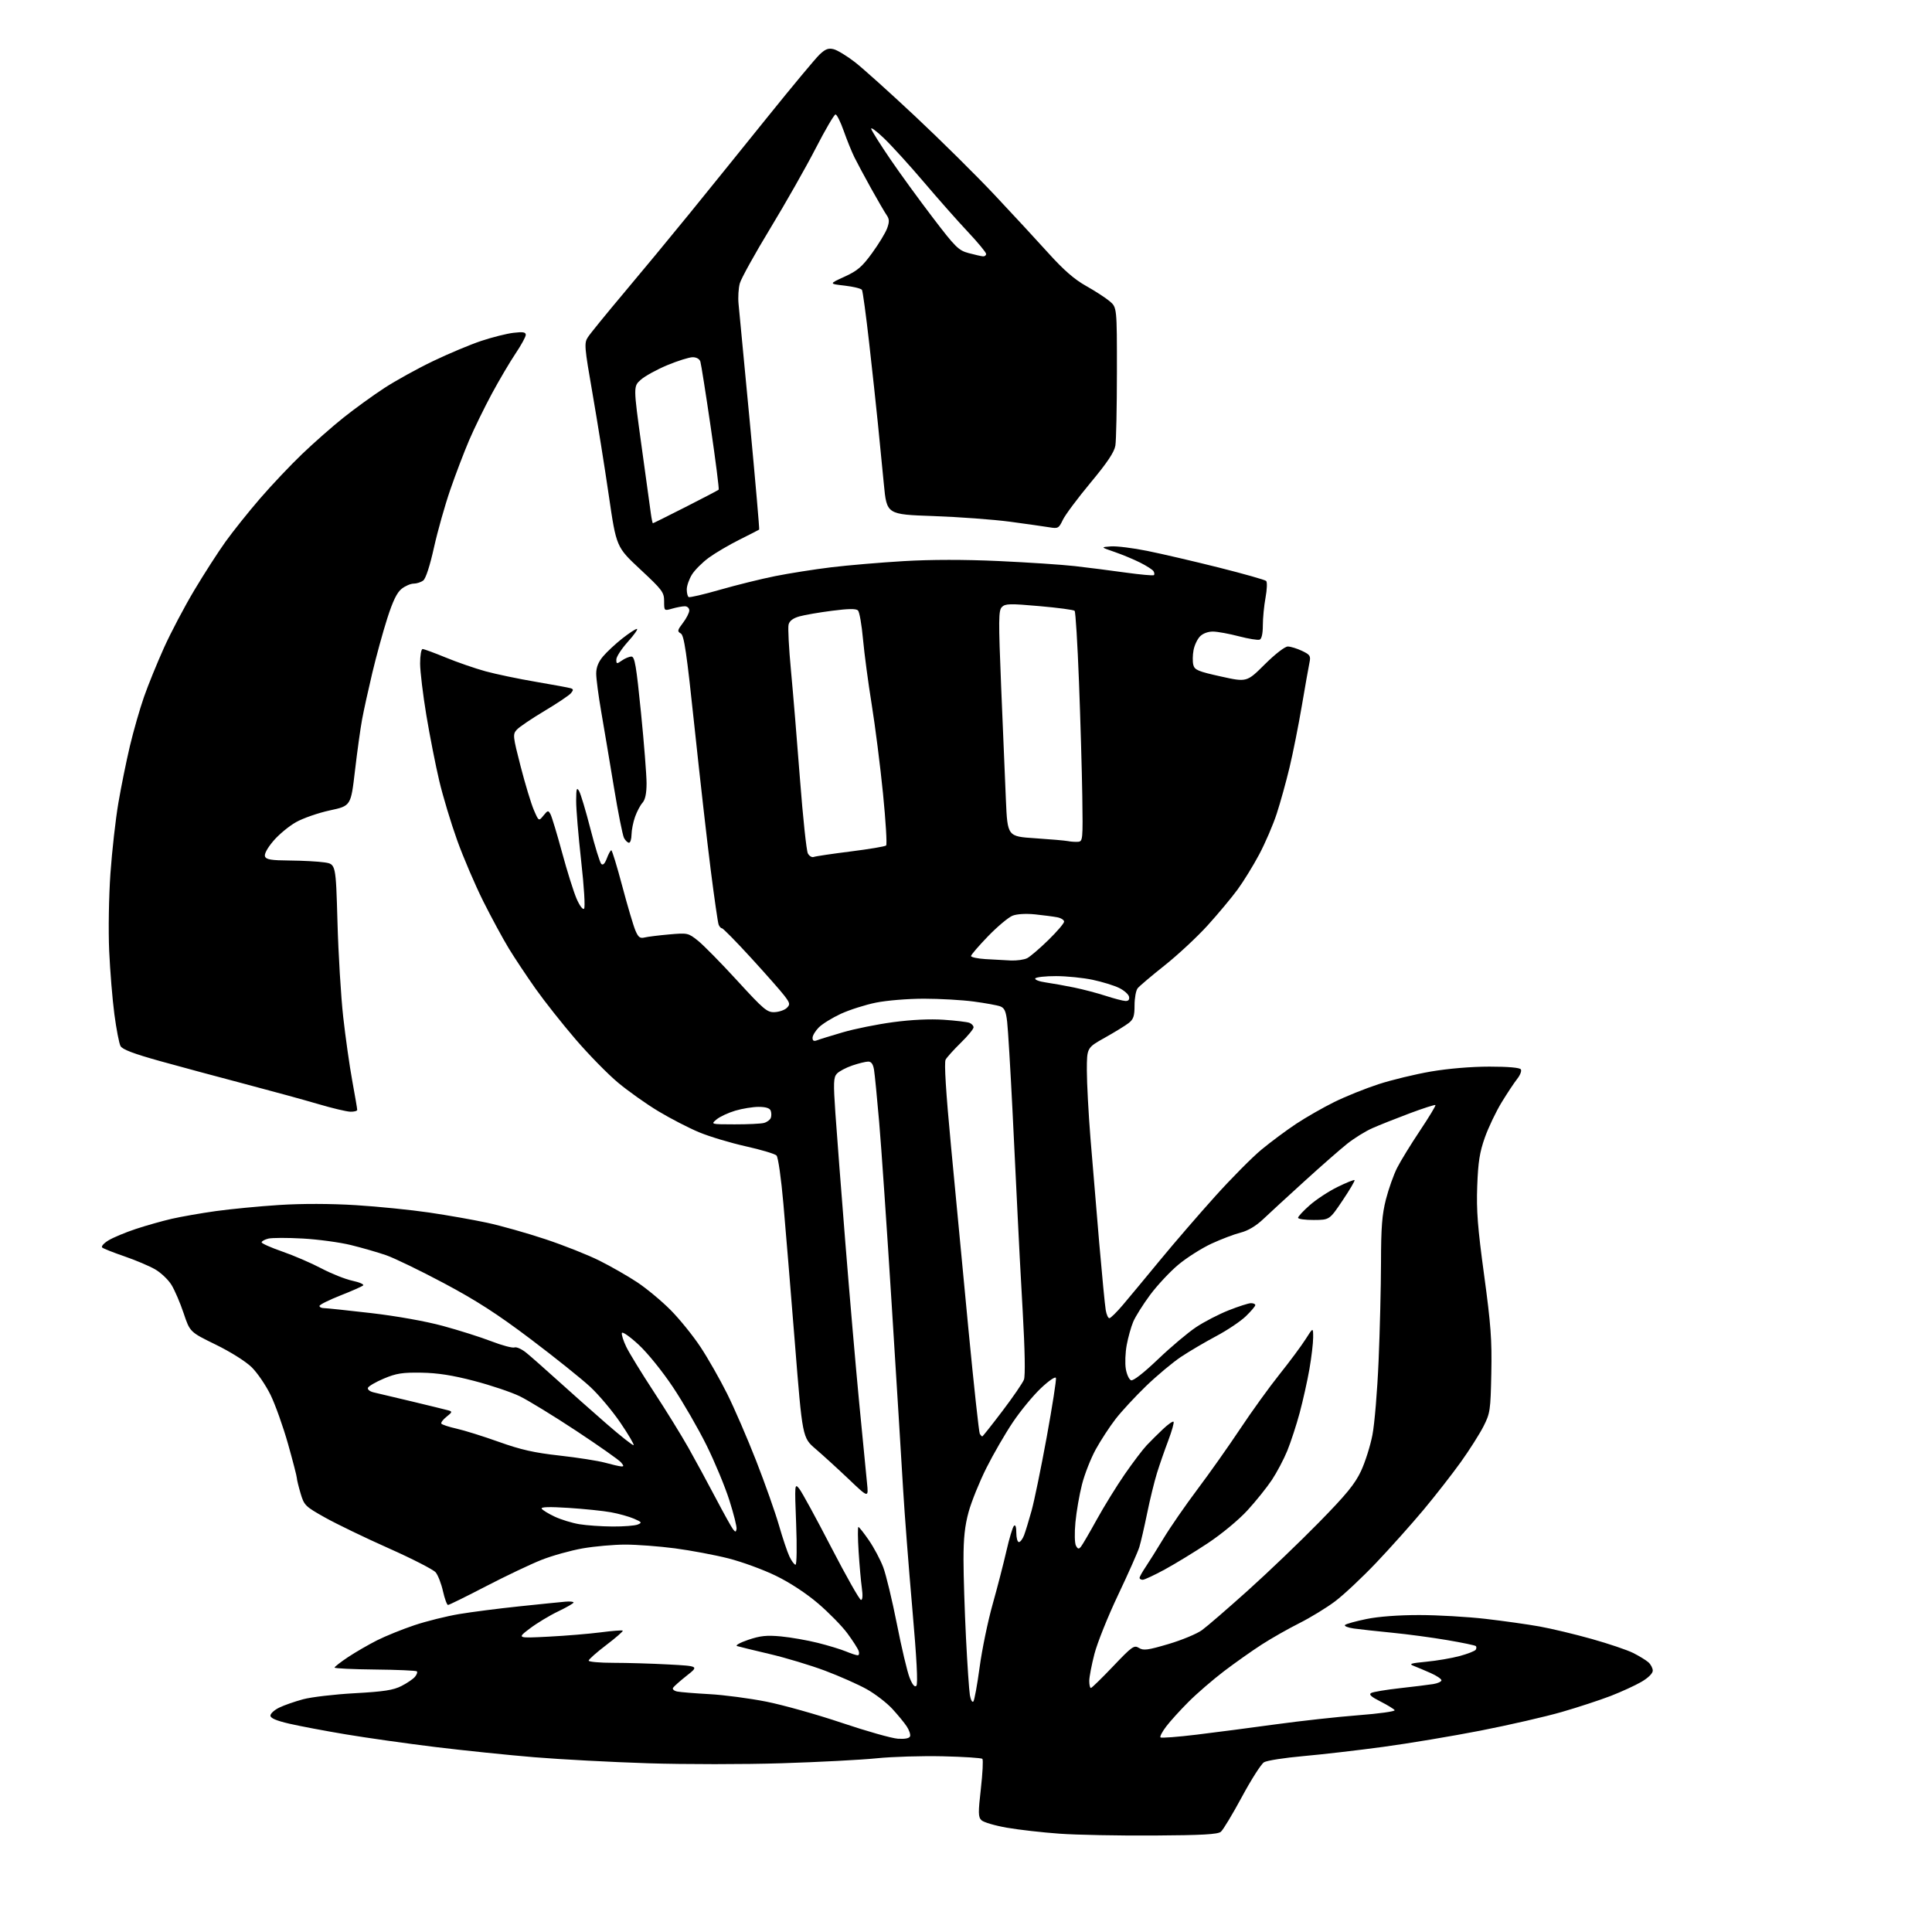 <?xml version="1.0" encoding="UTF-8" standalone="no"?>
<svg 
  version="1.1" 
  xmlns="http://www.w3.org/2000/svg" 
  xmlns:xlink="http://www.w3.org/1999/xlink" 
  xmlns:svg="http://www.w3.org/2000/svg"
  xmlns:rdf="http://www.w3.org/1999/02/22-rdf-syntax-ns#"
  xmlns:cc="http://creativecommons.org/ns#"
  xmlns:dc="http://purl.org/dc/elements/1.1/"
  viewBox="0 0 768 768"
  width="768"
  height="768"
>
<style>svg {background-color: white; }</style>"
<path stroke="none" fill="black" fill-rule="evenodd" d="M458.60,729.65C444.79,729.73 427.97,729.41 421.20,728.92C414.44,728.44 405.01,727.37 400.25,726.54C395.49,725.71 390.94,724.37 390.12,723.55C388.84,722.27 388.82,720.60 389.92,710.96C390.61,704.85 390.88,699.55 390.51,699.18C390.14,698.80 383.04,698.34 374.74,698.15C366.43,697.96 354.66,698.32 348.57,698.94C342.48,699.57 325.46,700.46 310.75,700.92C296.04,701.39 272.15,701.39 257.67,700.93C243.18,700.47 222.82,699.39 212.42,698.53C202.01,697.67 184.28,695.84 173.00,694.46C161.72,693.08 145.72,690.82 137.44,689.43C129.16,688.05 119.04,686.13 114.94,685.18C109.83,683.99 107.50,682.99 107.50,681.98C107.50,681.16 109.08,679.73 111.00,678.80C112.92,677.86 117.20,676.37 120.50,675.48C123.80,674.60 133.03,673.52 141.02,673.08C152.62,672.44 156.35,671.86 159.59,670.21C161.81,669.08 164.23,667.43 164.96,666.55C165.69,665.67 166.03,664.70 165.72,664.39C165.41,664.08 157.93,663.75 149.08,663.66C140.24,663.57 133.01,663.23 133.00,662.89C133.00,662.56 135.41,660.69 138.35,658.73C141.29,656.78 146.47,653.78 149.87,652.06C153.27,650.35 159.98,647.63 164.78,646.03C169.57,644.43 177.55,642.45 182.50,641.62C187.45,640.79 198.25,639.40 206.50,638.54C214.75,637.68 222.96,636.84 224.75,636.69C226.54,636.53 228.00,636.68 228.00,637.02C228.00,637.36 225.23,638.95 221.85,640.57C218.47,642.18 213.41,645.24 210.60,647.37C205.50,651.24 205.50,651.24 218.00,650.60C224.88,650.25 234.24,649.47 238.81,648.88C243.39,648.28 247.32,647.98 247.55,648.21C247.78,648.44 244.82,651.02 240.98,653.94C237.14,656.86 234.00,659.64 234.00,660.13C234.00,660.61 238.43,661.00 243.84,661.00C249.26,661.00 259.11,661.29 265.75,661.65C277.80,662.30 277.80,662.30 272.99,666.10C270.34,668.20 267.89,670.37 267.55,670.92C267.20,671.48 267.95,672.15 269.21,672.41C270.47,672.66 276.23,673.13 282.00,673.45C287.77,673.76 297.96,675.11 304.63,676.43C311.30,677.76 324.80,681.55 334.63,684.86C344.46,688.17 354.49,691.01 356.93,691.17C359.80,691.35 361.50,691.01 361.77,690.19C362.00,689.50 361.41,687.75 360.46,686.30C359.52,684.86 356.92,681.70 354.70,679.29C352.48,676.88 347.90,673.36 344.52,671.47C341.15,669.59 333.68,666.28 327.94,664.12C322.20,661.97 312.32,658.99 306.00,657.51C299.68,656.02 293.82,654.60 293.00,654.34C292.18,654.08 294.18,652.96 297.45,651.85C302.26,650.23 304.77,649.97 310.45,650.50C314.33,650.87 320.91,652.02 325.07,653.06C329.23,654.10 334.28,655.64 336.28,656.47C338.29,657.31 340.39,658.00 340.94,658.00C341.49,658.00 341.66,657.21 341.32,656.25C340.98,655.29 338.96,652.14 336.83,649.26C334.69,646.37 329.47,641.04 325.22,637.41C320.49,633.37 313.99,629.10 308.43,626.40C303.44,623.96 294.93,620.85 289.53,619.48C284.12,618.11 274.57,616.32 268.30,615.49C262.03,614.67 253.15,614.00 248.58,614.00C244.00,614.00 236.39,614.68 231.65,615.50C226.92,616.33 219.55,618.38 215.27,620.07C211.00,621.76 201.06,626.48 193.18,630.57C185.31,634.66 178.52,638.00 178.09,638.00C177.67,638.00 176.77,635.54 176.09,632.53C175.42,629.52 174.11,626.15 173.19,625.04C172.26,623.93 163.85,619.62 154.50,615.46C145.15,611.30 133.78,605.81 129.23,603.26C121.31,598.82 120.90,598.41 119.48,593.63C118.67,590.88 118.00,588.14 118.00,587.53C118.00,586.92 116.42,580.81 114.49,573.96C112.55,567.11 109.43,558.35 107.55,554.50C105.66,550.65 102.29,545.70 100.05,543.50C97.69,541.19 91.66,537.39 85.74,534.50C75.50,529.50 75.50,529.50 72.99,522.00C71.61,517.88 69.43,512.81 68.15,510.74C66.87,508.67 63.95,505.90 61.66,504.58C59.37,503.26 53.90,500.94 49.50,499.43C45.10,497.92 41.10,496.34 40.62,495.91C40.13,495.48 41.26,494.20 43.12,493.07C44.98,491.94 49.88,489.89 54.00,488.53C58.12,487.16 64.55,485.35 68.28,484.49C72.01,483.64 79.88,482.26 85.78,481.43C91.68,480.61 103.03,479.51 111.00,479.00C120.20,478.42 131.35,478.45 141.50,479.07C150.30,479.62 163.39,480.94 170.59,482.00C177.79,483.06 188.14,484.88 193.59,486.05C199.04,487.22 209.48,490.17 216.79,492.60C224.10,495.03 233.78,498.87 238.29,501.13C242.81,503.38 249.56,507.25 253.30,509.72C257.03,512.19 263.02,517.18 266.61,520.79C270.19,524.41 275.52,531.00 278.45,535.44C281.39,539.87 286.14,548.22 289.02,553.98C291.90,559.75 297.11,571.79 300.61,580.75C304.11,589.71 308.17,601.20 309.63,606.27C311.09,611.35 312.97,616.96 313.82,618.75C314.67,620.54 315.76,622.00 316.24,622.00C316.72,622.00 316.83,614.78 316.48,605.75C315.86,589.84 315.89,589.55 317.70,591.77C318.71,593.02 324.43,603.49 330.39,615.02C336.36,626.56 341.70,636.00 342.26,636.00C342.90,636.00 343.02,634.24 342.60,631.25C342.23,628.64 341.65,622.11 341.31,616.75C340.97,611.39 340.94,607.00 341.23,607.00C341.52,607.00 343.39,609.37 345.39,612.27C347.39,615.17 349.95,619.98 351.08,622.96C352.21,625.94 354.66,636.11 356.53,645.57C358.39,655.02 360.67,664.65 361.60,666.95C362.71,669.74 363.60,670.80 364.27,670.13C364.94,669.46 364.40,659.20 362.65,639.31C361.21,622.92 359.57,601.62 359.00,592.00C358.44,582.38 356.41,549.52 354.49,519.00C352.57,488.48 350.32,455.62 349.48,446.00C348.65,436.38 347.73,427.04 347.44,425.25C347.07,423.00 346.36,422.00 345.13,422.00C344.16,422.00 341.30,422.70 338.78,423.56C336.26,424.42 333.51,425.88 332.66,426.82C331.33,428.29 331.25,430.41 332.08,442.51C332.61,450.20 334.39,473.38 336.04,494.00C337.69,514.62 340.16,543.20 341.53,557.50C342.91,571.80 344.31,586.20 344.65,589.50C345.27,595.50 345.27,595.50 337.39,587.99C333.05,583.87 327.13,578.47 324.24,575.99C318.98,571.50 318.98,571.50 315.99,534.00C314.34,513.38 312.28,488.40 311.41,478.50C310.51,468.27 309.33,459.99 308.67,459.32C308.02,458.67 302.50,457.02 296.39,455.66C290.27,454.29 281.95,451.79 277.89,450.09C273.82,448.40 266.56,444.65 261.75,441.76C256.93,438.87 249.68,433.72 245.63,430.33C241.58,426.94 234.01,419.21 228.80,413.14C223.59,407.08 216.44,398.04 212.91,393.05C209.39,388.06 204.59,380.85 202.26,377.03C199.93,373.20 195.36,364.77 192.11,358.29C188.87,351.80 184.19,340.88 181.72,334.00C179.25,327.12 176.05,316.50 174.61,310.39C173.16,304.28 170.86,292.58 169.49,284.39C168.13,276.20 167.01,266.91 167.00,263.75C167.00,260.59 167.44,258.00 167.99,258.00C168.53,258.00 172.69,259.53 177.24,261.40C181.78,263.27 188.88,265.72 193.00,266.85C197.12,267.98 206.12,269.86 213.00,271.03C219.88,272.20 226.11,273.35 226.86,273.59C227.98,273.94 227.99,274.31 226.95,275.57C226.24,276.41 221.51,279.59 216.43,282.62C211.35,285.65 206.40,289.00 205.44,290.06C203.78,291.90 203.85,292.56 206.97,304.70C208.77,311.69 211.13,319.46 212.20,321.96C214.16,326.50 214.16,326.50 216.02,324.21C217.76,322.07 217.95,322.04 218.85,323.71C219.37,324.70 221.44,331.53 223.43,338.88C225.42,346.24 228.01,354.47 229.17,357.18C230.39,360.01 231.67,361.73 232.17,361.23C232.68,360.72 232.19,352.64 231.02,342.22C229.91,332.25 229.01,321.48 229.03,318.30C229.06,313.44 229.25,312.82 230.21,314.48C230.84,315.57 232.86,322.30 234.69,329.44C236.52,336.58 238.46,342.86 239.01,343.41C239.68,344.08 240.42,343.35 241.23,341.21C241.89,339.44 242.69,338.00 243.01,338.00C243.32,338.00 245.28,344.41 247.36,352.25C249.44,360.09 251.79,368.01 252.57,369.86C253.73,372.60 254.41,373.12 256.25,372.66C257.49,372.36 261.88,371.81 266.00,371.45C273.35,370.80 273.58,370.85 277.47,373.96C279.66,375.71 286.67,382.84 293.06,389.82C303.67,401.40 304.96,402.49 307.96,402.34C309.77,402.25 311.94,401.49 312.79,400.64C314.17,399.26 314.06,398.77 311.75,395.74C310.33,393.88 304.36,387.11 298.47,380.68C292.59,374.26 287.42,369.00 286.99,369.00C286.57,369.00 285.96,368.34 285.66,367.54C285.35,366.74 283.94,356.96 282.52,345.79C281.10,334.63 278.21,309.12 276.09,289.11C272.93,259.18 271.95,252.55 270.61,251.80C269.16,250.99 269.26,250.53 271.49,247.60C272.87,245.79 274.00,243.57 274.00,242.66C274.00,241.74 273.21,241.00 272.24,241.00C271.28,241.00 269.03,241.42 267.24,241.93C264.00,242.86 264.00,242.86 264.00,239.01C264.00,235.44 263.32,234.53 254.50,226.31C245.00,217.45 245.00,217.45 242.01,196.98C240.37,185.71 237.46,167.51 235.55,156.52C232.28,137.73 232.17,136.38 233.71,134.02C234.60,132.63 241.02,124.75 247.96,116.50C254.91,108.25 266.63,94.08 274.01,85.00C281.38,75.92 295.39,58.60 305.12,46.50C314.86,34.40 324.15,23.24 325.77,21.70C328.09,19.49 329.29,19.03 331.39,19.56C332.86,19.93 336.63,22.22 339.78,24.65C342.93,27.09 353.76,36.82 363.85,46.29C373.95,55.76 388.13,69.80 395.37,77.50C402.61,85.20 412.29,95.67 416.89,100.77C422.84,107.36 427.13,111.09 431.71,113.65C435.25,115.64 439.47,118.36 441.08,119.72C444.00,122.18 444.00,122.18 443.99,147.84C443.98,161.95 443.71,175.13 443.38,177.12C442.95,179.73 440.20,183.84 433.48,191.92C428.37,198.07 423.42,204.70 422.49,206.66C420.90,210.01 420.58,210.19 417.15,209.61C415.14,209.28 408.10,208.28 401.50,207.39C394.90,206.51 381.18,205.50 371.00,205.14C352.50,204.50 352.50,204.50 351.35,192.50C350.71,185.90 349.65,175.10 348.99,168.50C348.33,161.90 346.77,147.43 345.51,136.35C344.26,125.26 342.97,115.76 342.64,115.23C342.31,114.70 339.22,113.94 335.77,113.54C329.50,112.82 329.50,112.82 335.69,110.00C340.86,107.64 342.68,106.09 346.69,100.57C349.34,96.93 352.02,92.51 352.66,90.73C353.59,88.15 353.55,87.10 352.45,85.50C351.69,84.40 348.93,79.67 346.33,75.00C343.73,70.33 340.72,64.70 339.63,62.50C338.55,60.30 336.64,55.58 335.38,52.00C334.12,48.42 332.66,45.50 332.13,45.50C331.60,45.50 328.05,51.58 324.23,59.00C320.41,66.42 312.29,80.73 306.18,90.80C300.07,100.86 294.63,110.69 294.09,112.63C293.55,114.58 293.33,118.27 293.59,120.83C293.86,123.40 295.87,144.57 298.07,167.88C300.27,191.19 301.94,210.38 301.78,210.52C301.63,210.65 298.12,212.45 294.00,214.50C289.88,216.56 284.39,219.78 281.80,221.67C279.22,223.55 276.18,226.59 275.05,228.41C273.92,230.24 273.00,232.89 273.00,234.31C273.00,235.72 273.34,237.09 273.75,237.34C274.16,237.60 279.78,236.29 286.23,234.43C292.68,232.58 302.53,230.14 308.12,229.02C313.71,227.90 323.73,226.32 330.39,225.51C337.05,224.70 350.06,223.60 359.29,223.05C370.22,222.41 383.42,222.40 397.09,223.03C408.64,223.56 422.21,224.46 427.24,225.03C432.27,225.60 441.29,226.75 447.30,227.59C453.31,228.42 458.44,228.89 458.71,228.62C458.98,228.35 458.90,227.64 458.53,227.05C458.16,226.45 455.75,224.91 453.18,223.62C450.61,222.33 446.02,220.43 443.00,219.39C437.50,217.50 437.50,217.50 441.60,217.20C443.85,217.03 450.38,217.84 456.10,219.00C461.82,220.15 474.60,223.13 484.50,225.61C494.40,228.10 502.87,230.50 503.32,230.94C503.78,231.38 503.66,234.36 503.07,237.56C502.48,240.75 502.00,245.71 502.00,248.58C502.00,251.85 501.53,253.97 500.74,254.27C500.04,254.54 496.33,253.94 492.49,252.94C488.64,251.93 484.04,251.09 482.25,251.06C480.30,251.02 478.22,251.78 477.06,252.94C475.99,254.01 474.81,256.49 474.45,258.44C474.08,260.39 474.04,263.03 474.36,264.30C474.87,266.32 476.24,266.90 485.28,268.90C495.62,271.20 495.62,271.20 502.76,264.10C506.87,260.01 510.76,257.00 511.92,257.00C513.03,257.00 515.56,257.78 517.55,258.72C520.82,260.28 521.10,260.73 520.52,263.47C520.17,265.14 518.82,272.80 517.51,280.50C516.20,288.20 514.01,299.23 512.63,305.00C511.25,310.77 508.94,319.10 507.50,323.50C506.06,327.90 502.94,335.15 500.57,339.61C498.20,344.07 494.32,350.37 491.95,353.61C489.57,356.85 484.23,363.25 480.08,367.83C475.93,372.41 468.25,379.56 463.02,383.72C457.78,387.88 452.94,391.98 452.25,392.83C451.56,393.68 451.00,396.74 451.00,399.62C451.00,403.92 450.58,405.18 448.66,406.68C447.38,407.68 443.11,410.30 439.19,412.50C432.05,416.50 432.05,416.50 432.04,425.50C432.04,430.45 432.69,442.60 433.48,452.50C434.28,462.40 435.84,481.07 436.95,494.00C438.07,506.93 439.23,518.96 439.54,520.75C439.84,522.54 440.49,524.00 440.99,524.00C441.48,524.00 443.89,521.64 446.34,518.75C448.79,515.86 455.42,507.88 461.08,501.00C466.74,494.12 476.65,482.65 483.09,475.50C489.53,468.35 497.79,460.02 501.44,457.00C505.09,453.98 511.27,449.38 515.18,446.78C519.09,444.19 525.94,440.27 530.40,438.07C534.85,435.87 542.77,432.68 548.00,430.98C553.23,429.28 562.61,427.01 568.85,425.94C575.72,424.77 584.87,424.00 592.04,424.00C599.57,424.00 604.13,424.40 604.56,425.10C604.94,425.70 604.29,427.39 603.13,428.85C601.97,430.31 599.18,434.51 596.93,438.19C594.68,441.88 591.67,448.18 590.25,452.19C588.18,458.03 587.57,461.92 587.22,471.50C586.86,481.21 587.39,487.96 589.96,506.85C592.64,526.58 593.09,532.63 592.82,545.85C592.52,560.69 592.35,561.79 589.71,567.00C588.17,570.02 584.12,576.40 580.71,581.17C577.29,585.94 570.62,594.49 565.88,600.17C561.13,605.85 552.68,615.31 547.09,621.19C541.50,627.07 534.13,633.99 530.71,636.56C527.30,639.13 520.90,643.03 516.50,645.24C512.10,647.45 505.37,651.27 501.53,653.75C497.70,656.22 490.95,660.99 486.53,664.35C482.12,667.72 475.79,673.17 472.49,676.48C469.18,679.79 465.18,684.20 463.60,686.28C462.02,688.35 460.98,690.32 461.31,690.64C461.63,690.96 468.11,690.47 475.70,689.55C483.29,688.63 497.46,686.78 507.20,685.44C516.93,684.10 531.65,682.48 539.91,681.84C548.17,681.21 554.68,680.30 554.39,679.82C554.10,679.35 551.56,677.80 548.75,676.37C545.03,674.49 544.03,673.57 545.07,672.99C545.86,672.55 551.00,671.69 556.50,671.08C562.00,670.47 567.96,669.73 569.75,669.44C571.54,669.15 573.00,668.47 573.00,667.94C573.00,667.41 571.09,666.12 568.75,665.08C566.41,664.04 563.38,662.76 562.00,662.23C559.91,661.43 560.72,661.16 567.00,660.56C571.12,660.17 577.10,659.15 580.28,658.29C583.45,657.43 586.31,656.30 586.63,655.79C586.94,655.28 586.96,654.63 586.67,654.34C586.39,654.05 581.27,652.98 575.30,651.97C569.34,650.95 559.52,649.63 553.48,649.04C547.44,648.45 540.55,647.69 538.17,647.36C535.80,647.02 534.22,646.39 534.67,645.95C535.13,645.51 538.97,644.45 543.21,643.58C547.97,642.60 555.99,642.00 564.21,642.01C571.52,642.01 583.35,642.70 590.50,643.52C597.65,644.35 607.33,645.71 612.00,646.55C616.67,647.39 626.01,649.62 632.73,651.51C639.46,653.40 646.89,655.91 649.23,657.09C651.58,658.27 654.29,659.93 655.25,660.77C656.21,661.62 657.00,663.12 657.00,664.11C657.00,665.19 655.20,666.97 652.54,668.53C650.08,669.97 644.57,672.50 640.29,674.16C636.00,675.81 627.24,678.69 620.81,680.54C614.38,682.40 599.90,685.72 588.63,687.93C577.37,690.13 559.91,693.05 549.83,694.41C539.75,695.78 525.42,697.43 518.00,698.09C510.57,698.75 503.58,699.84 502.46,700.53C501.33,701.22 497.38,707.41 493.67,714.30C489.96,721.18 486.20,727.42 485.31,728.16C484.07,729.19 477.94,729.53 458.60,729.65zM386.92,676.38C387.35,675.90 388.47,669.75 389.42,662.72C390.37,655.69 392.69,644.44 394.59,637.72C396.48,631.00 398.94,621.45 400.07,616.50C401.20,611.55 402.54,607.07 403.06,606.55C403.65,605.95 404.00,606.98 404.00,609.30C404.00,611.34 404.46,613.00 405.02,613.00C405.59,613.00 406.51,611.78 407.08,610.29C407.64,608.81 408.99,604.42 410.06,600.54C411.14,596.67 413.85,583.48 416.09,571.23C418.32,558.99 419.97,548.42 419.75,547.76C419.52,547.07 416.97,548.81 413.74,551.86C410.66,554.78 405.66,560.84 402.64,565.34C399.61,569.84 394.88,578.01 392.12,583.51C389.37,589.00 386.18,596.87 385.05,600.98C383.53,606.53 383.00,611.43 383.01,619.98C383.01,626.32 383.46,640.27 383.99,651.00C384.53,661.73 385.23,672.02 385.55,673.88C385.88,675.74 386.49,676.86 386.92,676.38zM433.64,671.00C433.99,671.00 437.96,667.12 442.47,662.39C450.04,654.43 450.82,653.87 452.75,655.08C454.53,656.19 456.24,655.97 464.49,653.53C469.80,651.96 475.80,649.47 477.82,647.99C479.85,646.52 488.02,639.45 496.00,632.29C503.98,625.12 516.69,612.95 524.26,605.23C535.22,594.05 538.62,589.89 541.02,584.77C542.68,581.23 544.72,574.77 545.56,570.42C546.41,566.06 547.51,552.83 548.01,541.00C548.52,529.17 548.95,511.58 548.97,501.91C548.99,487.87 549.39,482.79 550.93,476.76C552.00,472.60 554.00,466.95 555.39,464.22C556.78,461.48 560.86,454.83 564.46,449.45C568.05,444.07 570.82,439.49 570.61,439.28C570.39,439.06 565.78,440.54 560.36,442.57C554.94,444.60 548.25,447.26 545.50,448.48C542.75,449.70 538.25,452.49 535.50,454.69C532.75,456.88 525.10,463.58 518.50,469.59C511.90,475.59 504.51,482.38 502.09,484.68C499.22,487.38 496.08,489.25 493.13,489.99C490.62,490.62 485.41,492.60 481.54,494.39C477.67,496.19 471.77,499.93 468.43,502.72C465.09,505.50 460.03,510.92 457.18,514.75C454.34,518.59 451.31,523.41 450.46,525.45C449.60,527.50 448.44,531.66 447.88,534.69C447.32,537.73 447.16,541.99 447.53,544.17C447.90,546.36 448.83,548.38 449.61,548.68C450.47,549.01 454.64,545.75 460.30,540.35C465.40,535.47 472.24,529.71 475.48,527.56C478.72,525.40 484.55,522.39 488.44,520.86C492.32,519.32 496.29,518.05 497.25,518.03C498.21,518.02 499.00,518.36 499.00,518.80C499.00,519.24 497.31,521.23 495.25,523.22C493.19,525.22 487.90,528.77 483.50,531.11C479.10,533.45 472.80,537.16 469.50,539.35C466.20,541.55 459.96,546.76 455.64,550.92C451.32,555.09 445.84,561.01 443.47,564.07C441.10,567.13 437.55,572.57 435.58,576.15C433.62,579.73 431.15,585.99 430.11,590.08C429.07,594.16 427.89,600.94 427.50,605.15C427.09,609.50 427.19,613.51 427.72,614.46C428.47,615.81 428.85,615.88 429.71,614.81C430.29,614.09 433.13,609.23 436.01,604.00C438.90,598.77 443.90,590.67 447.13,586.00C450.36,581.33 454.29,576.15 455.85,574.50C457.41,572.85 460.33,569.96 462.33,568.07C464.33,566.18 466.21,564.87 466.50,565.16C466.79,565.46 465.85,568.80 464.42,572.60C462.98,576.39 460.95,582.24 459.91,585.58C458.88,588.92 457.11,596.12 456.00,601.58C454.88,607.04 453.49,613.08 452.90,615.00C452.31,616.92 448.52,625.48 444.47,634.00C440.42,642.52 436.19,653.07 435.06,657.44C433.93,661.80 433.00,666.64 433.00,668.19C433.00,669.73 433.29,671.00 433.64,671.00zM454.25,627.99C453.56,627.99 453.00,627.65 453.00,627.23C453.00,626.81 454.06,624.90 455.35,622.98C456.64,621.07 459.88,615.90 462.54,611.50C465.20,607.10 471.26,598.33 476.02,592.00C480.78,585.67 488.41,574.88 492.98,568.00C497.55,561.12 504.59,551.36 508.63,546.31C512.67,541.25 517.33,534.98 518.99,532.36C522.00,527.61 522.00,527.61 522.00,531.67C522.00,533.91 521.33,539.55 520.52,544.22C519.71,548.88 517.96,556.70 516.65,561.60C515.33,566.49 513.11,573.28 511.72,576.69C510.33,580.09 507.57,585.31 505.59,588.30C503.61,591.28 499.25,596.71 495.90,600.37C492.42,604.17 485.65,609.78 480.15,613.43C474.84,616.95 467.12,621.66 463.00,623.90C458.88,626.14 454.94,627.98 454.25,627.99zM292.79,607.81C292.96,606.98 291.67,601.85 289.94,596.40C288.21,590.96 284.12,581.11 280.86,574.53C277.60,567.94 271.60,557.55 267.53,551.44C263.31,545.11 257.43,537.84 253.86,534.53C250.41,531.34 247.42,529.24 247.21,529.87C247.00,530.50 247.79,532.99 248.96,535.41C250.13,537.83 255.02,545.81 259.83,553.15C264.65,560.49 270.86,570.55 273.65,575.50C276.44,580.45 281.32,589.45 284.50,595.50C287.68,601.55 290.79,607.13 291.39,607.91C292.34,609.10 292.54,609.09 292.79,607.81zM243.50,606.81C247.90,606.84 252.40,606.49 253.50,606.03C255.30,605.29 255.15,605.06 252.00,603.70C250.07,602.87 245.99,601.72 242.91,601.16C239.84,600.59 232.23,599.81 226.01,599.41C218.29,598.92 214.90,599.02 215.33,599.73C215.69,600.30 218.01,601.72 220.50,602.89C222.98,604.06 227.38,605.41 230.26,605.89C233.14,606.37 239.10,606.79 243.50,606.81zM246.87,582.91C248.04,582.99 248.04,582.74 246.87,581.32C246.12,580.40 238.11,574.76 229.09,568.80C220.06,562.84 209.93,556.64 206.59,555.02C203.24,553.40 195.10,550.66 188.50,548.94C179.84,546.68 174.00,545.77 167.50,545.66C159.95,545.54 157.54,545.92 152.57,548.01C149.32,549.38 146.47,551.05 146.25,551.71C146.03,552.39 147.10,553.19 148.68,553.53C150.23,553.87 157.12,555.50 164.00,557.16C170.88,558.81 177.30,560.39 178.29,560.66C179.86,561.10 179.77,561.39 177.53,563.16C176.13,564.26 175.19,565.50 175.44,565.91C175.70,566.32 178.44,567.23 181.54,567.92C184.64,568.62 192.20,570.98 198.34,573.18C207.07,576.30 212.34,577.49 222.50,578.62C229.65,579.42 237.75,580.69 240.50,581.44C243.25,582.20 246.12,582.86 246.87,582.91zM251.87,574.46C252.13,574.20 249.78,570.20 246.63,565.57C243.49,560.94 238.10,554.53 234.65,551.32C231.21,548.12 220.54,539.57 210.95,532.33C197.70,522.33 189.41,516.99 176.50,510.11C167.15,505.13 156.80,500.12 153.50,498.97C150.20,497.83 143.90,496.01 139.50,494.93C135.10,493.85 126.50,492.68 120.40,492.34C114.29,491.99 108.10,492.01 106.65,492.37C105.19,492.74 104.00,493.40 104.00,493.85C104.00,494.29 107.71,495.94 112.25,497.52C116.79,499.09 123.75,502.10 127.72,504.19C131.70,506.29 137.25,508.50 140.07,509.11C142.89,509.71 144.81,510.56 144.35,510.98C143.88,511.41 139.79,513.22 135.25,515.00C130.71,516.79 127.00,518.65 127.00,519.13C127.00,519.61 127.79,520.00 128.75,520.00C129.71,520.00 138.15,520.89 147.50,521.97C157.57,523.14 169.19,525.21 176.00,527.06C182.32,528.77 191.01,531.52 195.29,533.17C199.58,534.83 203.73,535.93 204.52,535.63C205.30,535.33 207.42,536.29 209.22,537.76C211.03,539.23 216.55,544.10 221.50,548.58C226.45,553.06 235.20,560.83 240.95,565.84C246.69,570.84 251.61,574.73 251.87,574.46zM390.47,571.00C390.66,571.00 394.25,566.47 398.46,560.92C402.67,555.38 406.52,549.76 407.03,548.43C407.61,546.90 407.42,536.83 406.54,521.25C405.76,507.64 404.86,490.65 404.54,483.50C404.21,476.35 403.28,457.23 402.46,441.00C401.65,424.77 400.70,409.11 400.36,406.18C399.88,401.99 399.30,400.69 397.63,400.05C396.46,399.61 391.72,398.75 387.09,398.13C382.47,397.51 373.56,397.00 367.30,397.00C360.95,397.00 352.51,397.69 348.21,398.56C343.97,399.42 337.69,401.42 334.26,403.00C330.83,404.59 326.90,407.01 325.51,408.40C324.13,409.78 323.00,411.65 323.00,412.56C323.00,413.73 323.52,414.01 324.75,413.54C325.71,413.16 330.32,411.74 335.00,410.37C339.68,408.99 348.68,407.18 355.00,406.33C362.28,405.35 369.66,405.00 375.11,405.37C379.85,405.69 384.47,406.24 385.36,406.59C386.26,406.93 387.00,407.75 387.00,408.39C387.00,409.04 384.72,411.81 381.92,414.54C379.13,417.27 376.42,420.28 375.90,421.22C375.28,422.37 376.00,434.05 378.05,455.72C379.74,473.75 382.88,506.61 385.00,528.74C387.13,550.87 389.15,569.44 389.49,569.99C389.84,570.55 390.27,571.00 390.47,571.00zM522.25,484.96C518.81,484.98 516.00,484.59 516.00,484.08C516.00,483.58 518.10,481.32 520.66,479.07C523.22,476.81 528.18,473.56 531.68,471.84C535.18,470.12 538.22,468.89 538.45,469.12C538.68,469.34 536.53,472.99 533.68,477.23C528.50,484.93 528.50,484.93 522.25,484.96zM292.00,446.95C297.23,446.96 302.48,446.71 303.68,446.39C304.88,446.07 306.10,445.17 306.40,444.40C306.70,443.63 306.68,442.32 306.36,441.50C305.98,440.50 304.40,440.00 301.57,440.00C299.26,440.00 295.08,440.68 292.28,441.51C289.49,442.34 286.14,443.90 284.85,444.98C282.50,446.93 282.50,446.93 292.00,446.95zM139.25,441.92C137.74,441.87 132.00,440.51 126.50,438.88C121.00,437.26 107.95,433.68 97.50,430.93C87.05,428.18 71.84,424.08 63.70,421.82C53.04,418.85 48.63,417.17 47.90,415.81C47.35,414.78 46.25,409.11 45.47,403.21C44.69,397.32 43.76,385.98 43.40,378.00C43.04,369.81 43.26,356.41 43.90,347.21C44.53,338.25 45.95,325.65 47.05,319.21C48.14,312.77 50.22,302.55 51.65,296.50C53.09,290.45 55.61,281.68 57.25,277.00C58.88,272.32 62.46,263.55 65.18,257.50C67.91,251.45 73.32,241.17 77.22,234.65C81.11,228.13 86.71,219.43 89.66,215.32C92.61,211.21 98.78,203.49 103.37,198.17C107.96,192.85 115.51,184.87 120.15,180.43C124.79,175.99 132.16,169.50 136.54,166.01C140.92,162.52 148.20,157.24 152.73,154.28C157.25,151.33 166.03,146.48 172.23,143.51C178.43,140.54 187.03,136.93 191.35,135.50C195.67,134.06 201.41,132.62 204.10,132.30C207.89,131.85 209.00,132.03 209.00,133.11C209.00,133.87 207.18,137.20 204.96,140.50C202.74,143.80 198.49,151.00 195.52,156.50C192.56,162.00 188.49,170.32 186.49,175.00C184.49,179.68 181.11,188.52 179.00,194.65C176.88,200.79 173.96,211.14 172.51,217.65C170.90,224.92 169.25,229.98 168.25,230.75C167.35,231.44 165.64,232.00 164.44,232.00C163.25,232.00 161.10,232.92 159.67,234.05C157.80,235.52 156.18,238.84 153.95,245.80C152.24,251.13 149.56,260.90 147.99,267.50C146.42,274.10 144.59,282.43 143.93,286.00C143.27,289.57 141.99,298.77 141.10,306.43C139.47,320.35 139.47,320.35 131.11,322.15C126.51,323.14 120.45,325.25 117.65,326.83C114.84,328.42 110.79,331.78 108.65,334.31C106.26,337.13 104.98,339.51 105.34,340.45C105.82,341.69 107.82,342.01 115.22,342.07C120.32,342.11 126.53,342.45 129.00,342.82C133.50,343.50 133.50,343.50 134.15,366.50C134.50,379.15 135.53,396.14 136.43,404.26C137.34,412.38 138.96,423.83 140.04,429.70C141.12,435.58 142.00,440.75 142.00,441.19C142.00,441.64 140.76,441.96 139.25,441.92zM447.32,397.90C448.54,397.97 449.04,397.42 448.82,396.25C448.65,395.29 446.86,393.70 444.86,392.72C442.86,391.74 438.14,390.29 434.36,389.49C430.59,388.69 424.04,388.03 419.81,388.02C415.58,388.01 411.86,388.42 411.54,388.94C411.22,389.45 413.11,390.17 415.73,390.54C418.35,390.92 423.43,391.82 427.00,392.56C430.57,393.29 436.20,394.78 439.50,395.85C442.80,396.92 446.32,397.85 447.32,397.90zM401.82,381.81C404.19,381.91 407.11,381.50 408.32,380.89C409.52,380.27 413.31,377.03 416.75,373.67C420.19,370.31 423.00,367.02 423.00,366.36C423.00,365.70 421.76,364.92 420.25,364.63C418.74,364.34 414.80,363.83 411.50,363.48C407.92,363.11 404.31,363.31 402.56,363.98C400.94,364.59 396.56,368.26 392.81,372.12C389.07,375.99 386.00,379.55 386.00,380.03C386.00,380.51 388.59,381.06 391.75,381.26C394.91,381.46 399.44,381.71 401.82,381.81zM323.47,340.65C324.20,340.37 330.80,339.39 338.14,338.47C345.49,337.55 351.84,336.48 352.25,336.10C352.66,335.71 352.10,326.42 351.01,315.45C349.91,304.48 347.89,288.52 346.51,280.00C345.13,271.48 343.58,259.83 343.06,254.11C342.55,248.40 341.65,243.25 341.06,242.66C340.31,241.91 337.30,241.94 330.75,242.79C325.66,243.44 319.82,244.45 317.76,245.03C315.23,245.75 313.84,246.80 313.47,248.29C313.16,249.51 313.59,257.70 314.42,266.50C315.25,275.30 316.87,294.84 318.02,309.93C319.18,325.02 320.58,338.21 321.14,339.26C321.70,340.30 322.75,340.93 323.47,340.65zM250.04,335.00C249.50,335.00 248.62,334.15 248.06,333.12C247.51,332.08 245.69,322.97 244.03,312.87C242.36,302.77 240.10,289.30 239.00,282.95C237.90,276.60 237.00,269.77 237.00,267.78C237.00,265.30 237.85,263.14 239.71,260.94C241.20,259.17 244.61,255.98 247.30,253.86C249.98,251.74 252.63,250.00 253.18,250.00C253.73,250.00 252.12,252.30 249.59,255.11C247.07,257.92 245.00,261.09 245.00,262.16C245.00,263.98 245.15,264.01 247.22,262.56C248.44,261.70 250.15,261.00 251.01,261.00C252.32,261.00 252.94,264.67 254.80,283.25C256.03,295.49 257.02,308.16 257.02,311.42C257.01,315.42 256.48,317.91 255.40,319.11C254.53,320.07 253.20,322.58 252.45,324.68C251.70,326.78 251.07,329.96 251.04,331.75C251.02,333.54 250.57,335.00 250.04,335.00zM428.50,334.63C430.43,334.50 430.49,333.89 430.23,316.50C430.08,306.60 429.49,286.12 428.91,271.00C428.33,255.88 427.56,243.19 427.18,242.81C426.81,242.42 420.50,241.58 413.16,240.94C401.45,239.90 399.62,239.95 398.28,241.29C396.91,242.66 396.88,246.14 397.98,273.16C398.67,289.85 399.51,310.02 399.86,318.00C400.50,332.50 400.50,332.50 411.50,333.22C417.55,333.62 423.40,334.13 424.50,334.35C425.60,334.58 427.40,334.70 428.50,334.63zM259.54,208.00C259.69,208.00 265.54,205.09 272.53,201.54C279.53,197.99 285.44,194.89 285.68,194.66C285.91,194.42 284.49,183.27 282.53,169.87C280.57,156.46 278.71,144.71 278.41,143.75C278.08,142.70 276.87,142.00 275.36,142.00C273.99,142.00 269.44,143.42 265.26,145.16C261.09,146.90 256.34,149.51 254.72,150.96C251.76,153.60 251.76,153.60 254.99,177.05C256.76,189.95 258.45,202.19 258.74,204.25C259.03,206.31 259.39,208.00 259.54,208.00zM390.75,101.90C391.44,101.96 392.00,101.52 392.00,100.94C392.00,100.35 388.74,96.41 384.75,92.17C380.76,87.93 372.92,79.07 367.33,72.48C361.73,65.89 354.58,58.02 351.44,55.00C348.29,51.98 346.00,50.32 346.35,51.31C346.70,52.31 350.11,57.71 353.93,63.31C357.75,68.92 365.33,79.34 370.77,86.47C379.85,98.37 381.03,99.54 385.08,100.62C387.51,101.27 390.06,101.85 390.75,101.90z" />

</svg>